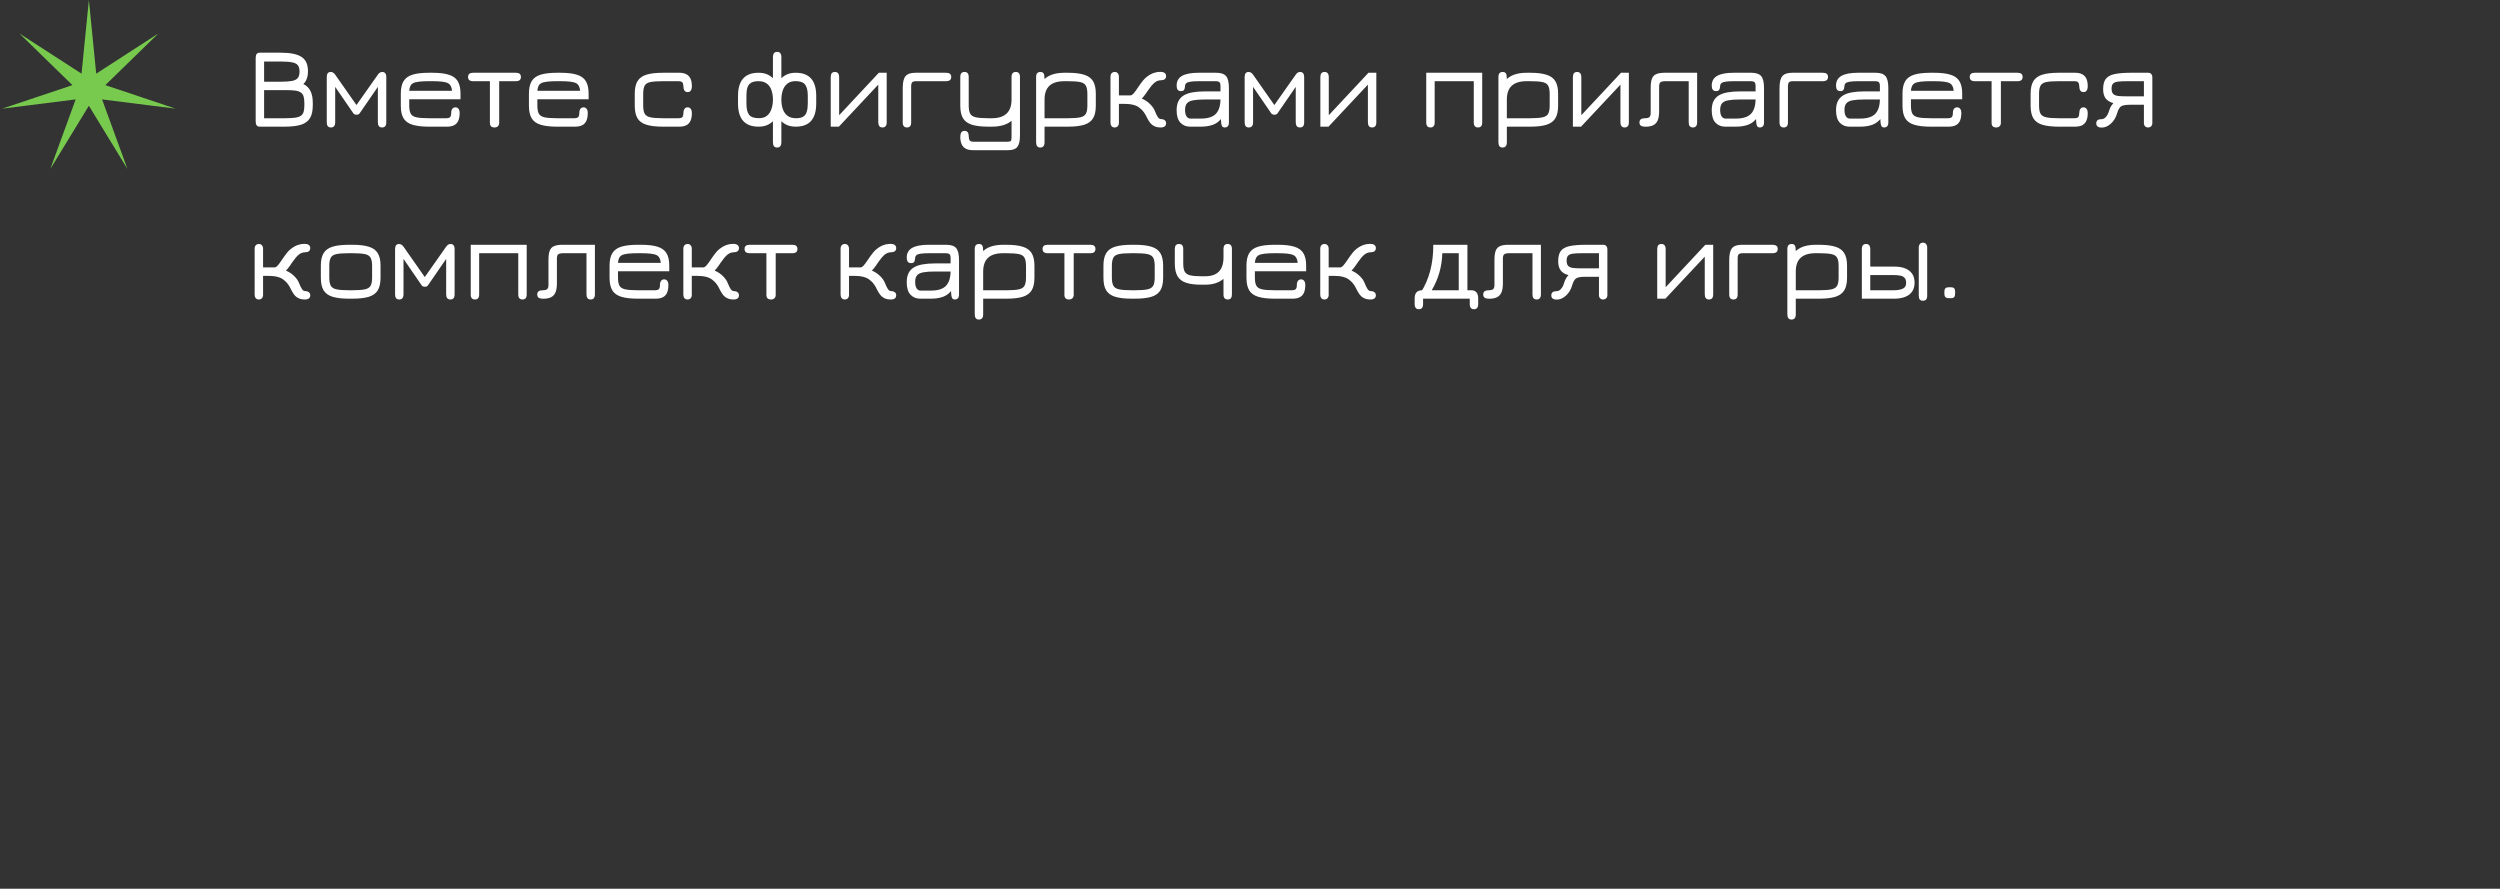 <?xml version="1.0" encoding="UTF-8"?> <svg xmlns="http://www.w3.org/2000/svg" width="436" height="155" viewBox="0 0 436 155" fill="none"><rect x="0" y="0" width="436" height="155" fill="#333333" stroke="none"/> <path d="M45.29 22.09C44.823 22.09 44.59 21.787 44.59 21.18V10.09C44.59 9.49 44.823 9.19 45.29 9.19H48.99C50.643 9.19 51.843 9.437 52.59 9.93C53.337 10.417 53.71 11.243 53.71 12.41C53.71 12.93 53.64 13.373 53.5 13.74C53.367 14.107 53.167 14.41 52.9 14.65C53.453 14.917 53.867 15.32 54.14 15.86C54.413 16.4 54.55 17.09 54.55 17.93V18.36C54.55 19.307 54.39 20.05 54.07 20.59C53.75 21.13 53.23 21.517 52.51 21.75C51.797 21.977 50.843 22.09 49.65 22.09H45.29ZM46.06 20.62H49.65C50.31 20.62 50.883 20.593 51.37 20.54C51.863 20.48 52.24 20.357 52.5 20.17C52.733 19.997 52.887 19.763 52.96 19.47C53.04 19.177 53.08 18.807 53.08 18.36V17.98C53.08 17.48 53.033 17.087 52.94 16.8C52.853 16.513 52.697 16.293 52.47 16.14C52.23 15.967 51.91 15.853 51.51 15.8C51.11 15.747 50.58 15.72 49.92 15.72H46.06V20.62ZM46.06 14.25H48.99C49.837 14.25 50.493 14.203 50.96 14.11C51.433 14.01 51.763 13.833 51.95 13.58C52.143 13.327 52.24 12.96 52.24 12.48C52.24 12.013 52.147 11.653 51.96 11.4C51.773 11.147 51.443 10.973 50.97 10.88C50.503 10.78 49.843 10.73 48.99 10.73H46.06V14.25ZM57.718 22.23C57.231 22.23 56.988 21.94 56.988 21.36V13.44C56.988 12.847 57.218 12.55 57.678 12.55C57.971 12.55 58.231 12.707 58.458 13.02L62.168 18.32L65.898 13.02C66.112 12.707 66.362 12.55 66.648 12.55C67.128 12.55 67.368 12.847 67.368 13.44V21.36C67.368 21.94 67.121 22.23 66.628 22.23C66.141 22.23 65.898 21.923 65.898 21.31V15.15L62.718 19.77C62.605 19.93 62.431 20.01 62.198 20.01C62.092 20.01 61.985 19.993 61.878 19.96C61.778 19.92 61.695 19.857 61.628 19.77L58.458 15.15V21.31C58.458 21.923 58.212 22.23 57.718 22.23ZM74.822 22.09C73.628 22.09 72.672 21.98 71.952 21.76C71.232 21.54 70.708 21.167 70.382 20.64C70.062 20.107 69.902 19.377 69.902 18.45V16.32C69.902 15.4 70.062 14.677 70.382 14.15C70.708 13.617 71.232 13.24 71.952 13.02C72.672 12.8 73.628 12.69 74.822 12.69H75.402C76.595 12.69 77.552 12.803 78.272 13.03C78.992 13.25 79.512 13.627 79.832 14.16C80.152 14.687 80.312 15.407 80.312 16.32V17.31H71.372V18.41C71.372 19.037 71.458 19.51 71.632 19.83C71.805 20.143 72.138 20.353 72.632 20.46C73.132 20.567 73.862 20.62 74.822 20.62H77.802C78.148 20.62 78.382 20.553 78.502 20.42C78.628 20.28 78.692 20.03 78.692 19.67C78.692 19.37 78.758 19.137 78.892 18.97C79.025 18.803 79.205 18.72 79.432 18.72C79.665 18.727 79.845 18.817 79.972 18.99C80.098 19.157 80.162 19.397 80.162 19.71C80.162 20.223 80.088 20.66 79.942 21.02C79.795 21.373 79.558 21.64 79.232 21.82C78.905 22 78.475 22.09 77.942 22.09H74.822ZM71.372 15.84H78.832C78.778 15.173 78.552 14.733 78.152 14.52C77.912 14.387 77.558 14.293 77.092 14.24C76.632 14.187 76.068 14.16 75.402 14.16H74.822C74.122 14.16 73.542 14.187 73.082 14.24C72.622 14.293 72.275 14.383 72.042 14.51C71.635 14.723 71.412 15.167 71.372 15.84ZM86.239 22.23C85.706 22.23 85.439 21.96 85.439 21.42V14.16H82.509C81.923 14.16 81.629 13.913 81.629 13.42C81.629 12.933 81.923 12.69 82.509 12.69H89.979C90.559 12.69 90.849 12.933 90.849 13.42C90.849 13.913 90.559 14.16 89.979 14.16H87.059V21.42C87.059 21.667 86.986 21.863 86.839 22.01C86.693 22.157 86.493 22.23 86.239 22.23ZM97.165 22.09C95.972 22.09 95.016 21.98 94.296 21.76C93.576 21.54 93.052 21.167 92.725 20.64C92.406 20.107 92.246 19.377 92.246 18.45V16.32C92.246 15.4 92.406 14.677 92.725 14.15C93.052 13.617 93.576 13.24 94.296 13.02C95.016 12.8 95.972 12.69 97.165 12.69H97.746C98.939 12.69 99.895 12.803 100.615 13.03C101.335 13.25 101.855 13.627 102.175 14.16C102.495 14.687 102.655 15.407 102.655 16.32V17.31H93.716V18.41C93.716 19.037 93.802 19.51 93.975 19.83C94.149 20.143 94.482 20.353 94.975 20.46C95.475 20.567 96.206 20.62 97.165 20.62H100.145C100.492 20.62 100.725 20.553 100.845 20.42C100.972 20.28 101.035 20.03 101.035 19.67C101.035 19.37 101.102 19.137 101.235 18.97C101.369 18.803 101.549 18.72 101.775 18.72C102.009 18.727 102.189 18.817 102.315 18.99C102.442 19.157 102.505 19.397 102.505 19.71C102.505 20.223 102.432 20.66 102.285 21.02C102.139 21.373 101.902 21.64 101.575 21.82C101.249 22 100.819 22.09 100.285 22.09H97.165ZM93.716 15.84H101.175C101.122 15.173 100.895 14.733 100.495 14.52C100.255 14.387 99.902 14.293 99.436 14.24C98.975 14.187 98.412 14.16 97.746 14.16H97.165C96.466 14.16 95.885 14.187 95.425 14.24C94.966 14.293 94.619 14.383 94.385 14.51C93.979 14.723 93.755 15.167 93.716 15.84ZM115.623 22.09C114.429 22.09 113.473 21.98 112.753 21.76C112.033 21.54 111.509 21.167 111.183 20.64C110.863 20.107 110.703 19.377 110.703 18.45V16.32C110.703 15.4 110.863 14.677 111.183 14.15C111.509 13.617 112.033 13.24 112.753 13.02C113.473 12.8 114.429 12.69 115.623 12.69H118.463C118.989 12.69 119.413 12.783 119.733 12.97C120.059 13.15 120.296 13.413 120.443 13.76C120.589 14.107 120.663 14.523 120.663 15.01C120.663 15.357 120.599 15.62 120.473 15.8C120.353 15.973 120.169 16.06 119.923 16.06C119.676 16.06 119.493 15.973 119.373 15.8C119.253 15.62 119.193 15.393 119.193 15.12C119.186 14.78 119.126 14.537 119.013 14.39C118.906 14.237 118.669 14.16 118.303 14.16H115.623C114.663 14.16 113.933 14.21 113.433 14.31C112.939 14.41 112.606 14.62 112.433 14.94C112.259 15.253 112.173 15.73 112.173 16.37V18.41C112.173 19.037 112.259 19.51 112.433 19.83C112.606 20.143 112.939 20.353 113.433 20.46C113.933 20.567 114.663 20.62 115.623 20.62H118.303C118.676 20.62 118.916 20.55 119.023 20.41C119.129 20.263 119.186 20.017 119.193 19.67C119.193 19.377 119.256 19.147 119.383 18.98C119.509 18.807 119.686 18.72 119.913 18.72C120.146 18.72 120.329 18.807 120.463 18.98C120.596 19.147 120.663 19.41 120.663 19.77C120.663 20.27 120.586 20.693 120.433 21.04C120.286 21.387 120.049 21.65 119.723 21.83C119.396 22.003 118.969 22.09 118.443 22.09H115.623ZM135.529 25.73C135.043 25.73 134.799 25.423 134.799 24.81V21.14C134.459 21.467 134.086 21.707 133.679 21.86C133.279 22.013 132.816 22.09 132.289 22.09C129.903 22.09 128.709 20.743 128.709 18.05V16.72C128.709 14.033 129.903 12.69 132.289 12.69C132.816 12.69 133.279 12.767 133.679 12.92C134.086 13.073 134.459 13.313 134.799 13.64V9.96C134.799 9.353 135.043 9.05 135.529 9.05C136.023 9.05 136.269 9.353 136.269 9.96V13.64C136.609 13.313 136.983 13.073 137.389 12.92C137.796 12.767 138.256 12.69 138.769 12.69C141.156 12.69 142.349 14.033 142.349 16.72V18.05C142.349 19.377 142.056 20.383 141.469 21.07C140.883 21.75 139.983 22.09 138.769 22.09C138.256 22.09 137.796 22.013 137.389 21.86C136.983 21.707 136.609 21.467 136.269 21.14V24.81C136.269 25.423 136.023 25.73 135.529 25.73ZM132.339 20.61C132.933 20.617 133.409 20.473 133.769 20.18C134.129 19.88 134.389 19.483 134.549 18.99C134.716 18.497 134.799 17.96 134.799 17.38C134.799 16.76 134.713 16.207 134.539 15.72C134.373 15.233 134.103 14.853 133.729 14.58C133.363 14.3 132.883 14.16 132.289 14.16C131.809 14.16 131.426 14.227 131.139 14.36C130.859 14.493 130.649 14.68 130.509 14.92C130.369 15.153 130.279 15.427 130.239 15.74C130.199 16.047 130.179 16.373 130.179 16.72V18.05C130.179 18.977 130.336 19.637 130.649 20.03C130.963 20.417 131.526 20.61 132.339 20.61ZM138.819 20.62C139.373 20.62 139.799 20.523 140.099 20.33C140.399 20.13 140.603 19.84 140.709 19.46C140.823 19.073 140.879 18.603 140.879 18.05V16.72C140.879 15.8 140.723 15.143 140.409 14.75C140.103 14.35 139.543 14.15 138.729 14.15C138.149 14.15 137.676 14.297 137.309 14.59C136.949 14.883 136.686 15.273 136.519 15.76C136.353 16.247 136.269 16.787 136.269 17.38C136.269 18.02 136.359 18.583 136.539 19.07C136.719 19.557 136.996 19.937 137.369 20.21C137.749 20.483 138.233 20.62 138.819 20.62ZM153.899 22.23C153.413 22.23 153.169 21.917 153.169 21.29V14.76L146.299 22.09H144.879V13.44C144.879 12.847 145.123 12.55 145.609 12.55C146.103 12.55 146.349 12.86 146.349 13.48V20.09L153.269 12.69H154.639V21.34C154.639 21.933 154.393 22.23 153.899 22.23ZM164.986 14.16H159.796C159.443 14.16 159.206 14.223 159.086 14.35C158.966 14.477 158.906 14.727 158.906 15.1V21.36C158.906 21.94 158.663 22.23 158.176 22.23C157.683 22.23 157.436 21.94 157.436 21.36V15.35C157.436 14.363 157.6 13.673 157.926 13.28C158.253 12.887 158.83 12.69 159.656 12.69H164.986C165.593 12.69 165.896 12.933 165.896 13.42C165.896 13.913 165.593 14.16 164.986 14.16ZM169.674 26.19C169.147 26.19 168.721 26.097 168.394 25.91C168.074 25.73 167.841 25.463 167.694 25.11C167.547 24.763 167.474 24.347 167.474 23.86C167.474 23.52 167.534 23.26 167.654 23.08C167.781 22.907 167.967 22.82 168.214 22.82C168.467 22.82 168.651 22.9 168.764 23.06C168.884 23.227 168.944 23.443 168.944 23.71C168.951 24.077 169.007 24.337 169.114 24.49C169.227 24.643 169.467 24.72 169.834 24.72H175.714C176.014 24.72 176.204 24.673 176.284 24.58C176.371 24.487 176.414 24.27 176.414 23.93V21.07C175.607 21.75 174.457 22.09 172.964 22.09H172.384C171.197 22.09 170.241 21.98 169.514 21.76C168.794 21.533 168.274 21.157 167.954 20.63C167.634 20.097 167.474 19.37 167.474 18.45V13.43C167.474 12.843 167.721 12.55 168.214 12.55C168.701 12.55 168.944 12.843 168.944 13.43V18.41C168.944 19.037 169.031 19.51 169.204 19.83C169.377 20.143 169.711 20.353 170.204 20.46C170.697 20.567 171.424 20.62 172.384 20.62H172.964C174.111 20.62 174.971 20.35 175.544 19.81C176.124 19.263 176.414 18.453 176.414 17.38V13.43C176.414 12.843 176.661 12.55 177.154 12.55C177.641 12.55 177.884 12.843 177.884 13.43V23.61C177.884 24.557 177.734 25.223 177.434 25.61C177.134 25.997 176.607 26.19 175.854 26.19H169.674ZM181.419 25.73C180.939 25.73 180.699 25.423 180.699 24.81V13.42C180.699 12.84 180.949 12.55 181.449 12.55C181.709 12.55 181.892 12.633 181.999 12.8C182.106 12.96 182.159 13.237 182.159 13.63V14.42L181.899 14.07C182.306 13.59 182.822 13.24 183.449 13.02C184.076 12.8 184.802 12.69 185.629 12.69H186.209C187.402 12.69 188.356 12.803 189.069 13.03C189.789 13.25 190.309 13.627 190.629 14.16C190.949 14.687 191.109 15.407 191.109 16.32V18.45C191.109 19.37 190.949 20.097 190.629 20.63C190.309 21.157 189.792 21.533 189.079 21.76C188.372 21.98 187.429 22.09 186.249 22.09H182.169V24.81C182.169 25.423 181.919 25.73 181.419 25.73ZM182.169 20.62H186.249C187.196 20.62 187.912 20.567 188.399 20.46C188.886 20.353 189.212 20.143 189.379 19.83C189.552 19.51 189.639 19.037 189.639 18.41V16.37C189.639 15.73 189.549 15.253 189.369 14.94C189.196 14.62 188.862 14.41 188.369 14.31C187.876 14.21 187.156 14.16 186.209 14.16H185.629C184.456 14.16 183.586 14.427 183.019 14.96C182.452 15.487 182.169 16.287 182.169 17.36V20.62ZM194.388 22.23C194.168 22.23 193.991 22.153 193.858 22C193.731 21.847 193.668 21.647 193.668 21.4V13.38C193.668 13.12 193.734 12.917 193.868 12.77C194.008 12.623 194.194 12.55 194.428 12.55C194.641 12.55 194.811 12.627 194.938 12.78C195.071 12.927 195.138 13.127 195.138 13.38V16.64H197.128C197.294 16.64 197.481 16.53 197.688 16.31C197.894 16.083 198.161 15.72 198.488 15.22C198.741 14.833 199.034 14.433 199.368 14.02C199.701 13.607 200.134 13.253 200.668 12.96C201.194 12.673 201.774 12.53 202.408 12.53C202.701 12.53 202.934 12.593 203.108 12.72C203.281 12.847 203.368 13.027 203.368 13.26C203.368 13.52 203.281 13.71 203.108 13.83C202.934 13.943 202.708 14 202.428 14C202.041 14.007 201.681 14.147 201.348 14.42C201.021 14.693 200.651 15.13 200.238 15.73C200.078 15.97 199.934 16.18 199.808 16.36C199.681 16.533 199.564 16.687 199.458 16.82C199.351 16.953 199.241 17.077 199.128 17.19C199.701 17.437 200.188 17.763 200.588 18.17C200.994 18.57 201.274 18.983 201.428 19.41C201.608 19.857 201.774 20.193 201.928 20.42C202.081 20.64 202.248 20.753 202.428 20.76C202.701 20.76 202.924 20.823 203.098 20.95C203.278 21.077 203.368 21.257 203.368 21.49C203.368 21.983 203.051 22.23 202.418 22.23C201.951 22.23 201.554 22.14 201.228 21.96C200.901 21.78 200.638 21.53 200.438 21.21C200.264 20.957 200.114 20.697 199.988 20.43C199.861 20.157 199.704 19.883 199.518 19.61C199.331 19.33 199.068 19.06 198.728 18.8C198.174 18.34 197.278 18.11 196.038 18.11H195.138V21.42C195.138 21.667 195.071 21.863 194.938 22.01C194.804 22.157 194.621 22.23 194.388 22.23ZM213.574 22.23C213.401 22.23 213.268 22.177 213.174 22.07C213.081 21.963 213.014 21.753 212.974 21.44C212.941 21.127 212.924 20.663 212.924 20.05L213.124 20.52C212.718 21.093 212.208 21.5 211.594 21.74C210.981 21.973 210.254 22.09 209.414 22.09H207.554C206.861 22.09 206.294 21.857 205.854 21.39C205.421 20.917 205.204 20.2 205.204 19.24C205.204 18.587 205.311 18.05 205.524 17.63C205.738 17.203 206.054 16.867 206.474 16.62C206.901 16.373 207.418 16.2 208.024 16.1C208.638 15.993 209.338 15.94 210.124 15.94H213.514L212.854 16.55V15.02C212.854 14.687 212.794 14.46 212.674 14.34C212.561 14.22 212.324 14.16 211.964 14.16H209.144C208.504 14.16 208.008 14.187 207.654 14.24C207.301 14.287 207.051 14.373 206.904 14.5C206.758 14.62 206.681 14.783 206.674 14.99C206.654 15.297 206.598 15.523 206.504 15.67C206.418 15.817 206.228 15.89 205.934 15.89C205.448 15.89 205.204 15.567 205.204 14.92C205.204 14.153 205.521 13.59 206.154 13.23C206.794 12.87 207.744 12.69 209.004 12.69H212.104C212.931 12.69 213.508 12.887 213.834 13.28C214.161 13.673 214.324 14.363 214.324 15.35V21.36C214.324 21.94 214.074 22.23 213.574 22.23ZM207.604 20.68H209.414C210.661 20.68 211.548 20.393 212.074 19.82C212.601 19.247 212.861 18.367 212.854 17.18L213.034 17.35H210.124C209.291 17.35 208.621 17.397 208.114 17.49C207.608 17.577 207.241 17.75 207.014 18.01C206.788 18.27 206.674 18.657 206.674 19.17C206.674 19.663 206.761 20.04 206.934 20.3C207.108 20.553 207.331 20.68 207.604 20.68ZM217.796 22.23C217.31 22.23 217.066 21.94 217.066 21.36V13.44C217.066 12.847 217.296 12.55 217.756 12.55C218.05 12.55 218.31 12.707 218.536 13.02L222.246 18.32L225.976 13.02C226.19 12.707 226.44 12.55 226.726 12.55C227.206 12.55 227.446 12.847 227.446 13.44V21.36C227.446 21.94 227.2 22.23 226.706 22.23C226.22 22.23 225.976 21.923 225.976 21.31V15.15L222.796 19.77C222.683 19.93 222.51 20.01 222.276 20.01C222.17 20.01 222.063 19.993 221.956 19.96C221.856 19.92 221.773 19.857 221.706 19.77L218.536 15.15V21.31C218.536 21.923 218.29 22.23 217.796 22.23ZM239.29 22.23C238.803 22.23 238.56 21.917 238.56 21.29V14.76L231.69 22.09H230.27V13.44C230.27 12.847 230.513 12.55 231 12.55C231.493 12.55 231.74 12.86 231.74 13.48V20.09L238.66 12.69H240.03V21.34C240.03 21.933 239.783 22.23 239.29 22.23ZM249.476 22.23C248.983 22.23 248.736 21.94 248.736 21.36V12.69H258.496V21.36C258.496 21.94 258.253 22.23 257.766 22.23C257.273 22.23 257.026 21.94 257.026 21.36V14.16H250.206V21.36C250.206 21.94 249.963 22.23 249.476 22.23ZM262.044 25.73C261.564 25.73 261.324 25.423 261.324 24.81V13.42C261.324 12.84 261.574 12.55 262.074 12.55C262.334 12.55 262.517 12.633 262.624 12.8C262.731 12.96 262.784 13.237 262.784 13.63V14.42L262.524 14.07C262.931 13.59 263.447 13.24 264.074 13.02C264.701 12.8 265.427 12.69 266.254 12.69H266.834C268.027 12.69 268.981 12.803 269.694 13.03C270.414 13.25 270.934 13.627 271.254 14.16C271.574 14.687 271.734 15.407 271.734 16.32V18.45C271.734 19.37 271.574 20.097 271.254 20.63C270.934 21.157 270.417 21.533 269.704 21.76C268.997 21.98 268.054 22.09 266.874 22.09H262.794V24.81C262.794 25.423 262.544 25.73 262.044 25.73ZM262.794 20.62H266.874C267.821 20.62 268.537 20.567 269.024 20.46C269.511 20.353 269.837 20.143 270.004 19.83C270.177 19.51 270.264 19.037 270.264 18.41V16.37C270.264 15.73 270.174 15.253 269.994 14.94C269.821 14.62 269.487 14.41 268.994 14.31C268.501 14.21 267.781 14.16 266.834 14.16H266.254C265.081 14.16 264.211 14.427 263.644 14.96C263.077 15.487 262.794 16.287 262.794 17.36V20.62ZM283.333 22.23C282.846 22.23 282.603 21.917 282.603 21.29V14.76L275.733 22.09H274.313V13.44C274.313 12.847 274.556 12.55 275.043 12.55C275.536 12.55 275.783 12.86 275.783 13.48V20.09L282.703 12.69H284.073V21.34C284.073 21.933 283.826 22.23 283.333 22.23ZM295.24 22.23C294.753 22.23 294.51 21.933 294.51 21.34V14.16H290.47C290.023 14.16 289.723 14.227 289.57 14.36C289.423 14.487 289.35 14.733 289.35 15.1V19.43C289.35 20.083 289.267 20.607 289.1 21C288.933 21.387 288.673 21.667 288.32 21.84C287.967 22.013 287.513 22.1 286.96 22.1C286.647 22.1 286.393 22.047 286.2 21.94C286.013 21.827 285.92 21.63 285.92 21.35C285.92 20.863 286.24 20.62 286.88 20.62C287.253 20.62 287.513 20.553 287.66 20.42C287.807 20.287 287.88 20.047 287.88 19.7V15.35C287.88 14.663 287.95 14.127 288.09 13.74C288.237 13.353 288.487 13.083 288.84 12.93C289.2 12.77 289.693 12.69 290.32 12.69H295.98V21.32C295.98 21.927 295.733 22.23 295.24 22.23ZM306.895 22.23C306.721 22.23 306.588 22.177 306.495 22.07C306.401 21.963 306.335 21.753 306.295 21.44C306.261 21.127 306.245 20.663 306.245 20.05L306.445 20.52C306.038 21.093 305.528 21.5 304.915 21.74C304.301 21.973 303.575 22.09 302.735 22.09H300.875C300.181 22.09 299.615 21.857 299.175 21.39C298.741 20.917 298.525 20.2 298.525 19.24C298.525 18.587 298.631 18.05 298.845 17.63C299.058 17.203 299.375 16.867 299.795 16.62C300.221 16.373 300.738 16.2 301.345 16.1C301.958 15.993 302.658 15.94 303.445 15.94H306.835L306.175 16.55V15.02C306.175 14.687 306.115 14.46 305.995 14.34C305.881 14.22 305.645 14.16 305.285 14.16H302.465C301.825 14.16 301.328 14.187 300.975 14.24C300.621 14.287 300.371 14.373 300.225 14.5C300.078 14.62 300.001 14.783 299.995 14.99C299.975 15.297 299.918 15.523 299.825 15.67C299.738 15.817 299.548 15.89 299.255 15.89C298.768 15.89 298.525 15.567 298.525 14.92C298.525 14.153 298.841 13.59 299.475 13.23C300.115 12.87 301.065 12.69 302.325 12.69H305.425C306.251 12.69 306.828 12.887 307.155 13.28C307.481 13.673 307.645 14.363 307.645 15.35V21.36C307.645 21.94 307.395 22.23 306.895 22.23ZM300.925 20.68H302.735C303.981 20.68 304.868 20.393 305.395 19.82C305.921 19.247 306.181 18.367 306.175 17.18L306.355 17.35H303.445C302.611 17.35 301.941 17.397 301.435 17.49C300.928 17.577 300.561 17.75 300.335 18.01C300.108 18.27 299.995 18.657 299.995 19.17C299.995 19.663 300.081 20.04 300.255 20.3C300.428 20.553 300.651 20.68 300.925 20.68ZM317.897 14.16H312.707C312.353 14.16 312.117 14.223 311.997 14.35C311.877 14.477 311.817 14.727 311.817 15.1V21.36C311.817 21.94 311.573 22.23 311.087 22.23C310.593 22.23 310.347 21.94 310.347 21.36V15.35C310.347 14.363 310.51 13.673 310.837 13.28C311.163 12.887 311.74 12.69 312.567 12.69H317.897C318.503 12.69 318.807 12.933 318.807 13.42C318.807 13.913 318.503 14.16 317.897 14.16ZM328.574 22.23C328.401 22.23 328.268 22.177 328.174 22.07C328.081 21.963 328.014 21.753 327.974 21.44C327.941 21.127 327.924 20.663 327.924 20.05L328.124 20.52C327.718 21.093 327.208 21.5 326.594 21.74C325.981 21.973 325.254 22.09 324.414 22.09H322.554C321.861 22.09 321.294 21.857 320.854 21.39C320.421 20.917 320.204 20.2 320.204 19.24C320.204 18.587 320.311 18.05 320.524 17.63C320.738 17.203 321.054 16.867 321.474 16.62C321.901 16.373 322.418 16.2 323.024 16.1C323.638 15.993 324.338 15.94 325.124 15.94H328.514L327.854 16.55V15.02C327.854 14.687 327.794 14.46 327.674 14.34C327.561 14.22 327.324 14.16 326.964 14.16H324.144C323.504 14.16 323.008 14.187 322.654 14.24C322.301 14.287 322.051 14.373 321.904 14.5C321.758 14.62 321.681 14.783 321.674 14.99C321.654 15.297 321.598 15.523 321.504 15.67C321.418 15.817 321.228 15.89 320.934 15.89C320.448 15.89 320.204 15.567 320.204 14.92C320.204 14.153 320.521 13.59 321.154 13.23C321.794 12.87 322.744 12.69 324.004 12.69H327.104C327.931 12.69 328.508 12.887 328.834 13.28C329.161 13.673 329.324 14.363 329.324 15.35V21.36C329.324 21.94 329.074 22.23 328.574 22.23ZM322.604 20.68H324.414C325.661 20.68 326.548 20.393 327.074 19.82C327.601 19.247 327.861 18.367 327.854 17.18L328.034 17.35H325.124C324.291 17.35 323.621 17.397 323.114 17.49C322.608 17.577 322.241 17.75 322.014 18.01C321.788 18.27 321.674 18.657 321.674 19.17C321.674 19.663 321.761 20.04 321.934 20.3C322.108 20.553 322.331 20.68 322.604 20.68ZM336.716 22.09C335.523 22.09 334.566 21.98 333.846 21.76C333.126 21.54 332.603 21.167 332.276 20.64C331.956 20.107 331.796 19.377 331.796 18.45V16.32C331.796 15.4 331.956 14.677 332.276 14.15C332.603 13.617 333.126 13.24 333.846 13.02C334.566 12.8 335.523 12.69 336.716 12.69H337.296C338.49 12.69 339.446 12.803 340.166 13.03C340.886 13.25 341.406 13.627 341.726 14.16C342.046 14.687 342.206 15.407 342.206 16.32V17.31H333.266V18.41C333.266 19.037 333.353 19.51 333.526 19.83C333.7 20.143 334.033 20.353 334.526 20.46C335.026 20.567 335.756 20.62 336.716 20.62H339.696C340.043 20.62 340.276 20.553 340.396 20.42C340.523 20.28 340.586 20.03 340.586 19.67C340.586 19.37 340.653 19.137 340.786 18.97C340.92 18.803 341.1 18.72 341.326 18.72C341.56 18.727 341.74 18.817 341.866 18.99C341.993 19.157 342.056 19.397 342.056 19.71C342.056 20.223 341.983 20.66 341.836 21.02C341.69 21.373 341.453 21.64 341.126 21.82C340.8 22 340.37 22.09 339.836 22.09H336.716ZM333.266 15.84H340.726C340.673 15.173 340.446 14.733 340.046 14.52C339.806 14.387 339.453 14.293 338.986 14.24C338.526 14.187 337.963 14.16 337.296 14.16H336.716C336.016 14.16 335.436 14.187 334.976 14.24C334.516 14.293 334.17 14.383 333.936 14.51C333.53 14.723 333.306 15.167 333.266 15.84ZM348.134 22.23C347.601 22.23 347.334 21.96 347.334 21.42V14.16H344.404C343.817 14.16 343.524 13.913 343.524 13.42C343.524 12.933 343.817 12.69 344.404 12.69H351.874C352.454 12.69 352.744 12.933 352.744 13.42C352.744 13.913 352.454 14.16 351.874 14.16H348.954V21.42C348.954 21.667 348.881 21.863 348.734 22.01C348.587 22.157 348.387 22.23 348.134 22.23ZM359.06 22.09C357.867 22.09 356.91 21.98 356.19 21.76C355.47 21.54 354.947 21.167 354.62 20.64C354.3 20.107 354.14 19.377 354.14 18.45V16.32C354.14 15.4 354.3 14.677 354.62 14.15C354.947 13.617 355.47 13.24 356.19 13.02C356.91 12.8 357.867 12.69 359.06 12.69H361.9C362.427 12.69 362.85 12.783 363.17 12.97C363.497 13.15 363.733 13.413 363.88 13.76C364.027 14.107 364.1 14.523 364.1 15.01C364.1 15.357 364.037 15.62 363.91 15.8C363.79 15.973 363.607 16.06 363.36 16.06C363.113 16.06 362.93 15.973 362.81 15.8C362.69 15.62 362.63 15.393 362.63 15.12C362.623 14.78 362.563 14.537 362.45 14.39C362.343 14.237 362.107 14.16 361.74 14.16H359.06C358.1 14.16 357.37 14.21 356.87 14.31C356.377 14.41 356.043 14.62 355.87 14.94C355.697 15.253 355.61 15.73 355.61 16.37V18.41C355.61 19.037 355.697 19.51 355.87 19.83C356.043 20.143 356.377 20.353 356.87 20.46C357.37 20.567 358.1 20.62 359.06 20.62H361.74C362.113 20.62 362.353 20.55 362.46 20.41C362.567 20.263 362.623 20.017 362.63 19.67C362.63 19.377 362.693 19.147 362.82 18.98C362.947 18.807 363.123 18.72 363.35 18.72C363.583 18.72 363.767 18.807 363.9 18.98C364.033 19.147 364.1 19.41 364.1 19.77C364.1 20.27 364.023 20.693 363.87 21.04C363.723 21.387 363.487 21.65 363.16 21.83C362.833 22.003 362.407 22.09 361.88 22.09H359.06ZM366.548 22.25C365.908 22.25 365.588 22.003 365.588 21.51C365.588 21.023 365.894 20.78 366.507 20.78C366.781 20.78 367.028 20.66 367.248 20.42C367.474 20.18 367.641 19.89 367.748 19.55C367.861 19.19 367.974 18.897 368.088 18.67C368.208 18.437 368.371 18.207 368.578 17.98C367.951 17.813 367.494 17.533 367.208 17.14C366.928 16.747 366.788 16.217 366.788 15.55C366.788 14.783 366.934 14.197 367.228 13.79C367.528 13.377 368.028 13.09 368.728 12.93C369.434 12.77 370.398 12.69 371.618 12.69H374.668C374.881 12.69 375.051 12.763 375.178 12.91C375.304 13.057 375.368 13.26 375.368 13.52V21.48C375.368 21.707 375.298 21.887 375.158 22.02C375.024 22.16 374.844 22.23 374.618 22.23C374.404 22.23 374.231 22.16 374.098 22.02C373.964 21.88 373.898 21.7 373.898 21.48V18.27H371.408C370.921 18.27 370.538 18.313 370.258 18.4C369.984 18.48 369.771 18.63 369.618 18.85C369.464 19.07 369.328 19.39 369.208 19.81C369.001 20.517 368.644 21.1 368.138 21.56C367.638 22.02 367.108 22.25 366.548 22.25ZM370.968 16.8H373.898V14.16H370.968C370.341 14.16 369.828 14.183 369.428 14.23C369.028 14.27 368.731 14.38 368.538 14.56C368.351 14.74 368.258 15.033 368.258 15.44C368.258 15.88 368.354 16.197 368.548 16.39C368.741 16.577 369.038 16.693 369.438 16.74C369.838 16.78 370.348 16.8 370.968 16.8ZM45.13 52.23C44.91 52.23 44.733 52.153 44.6 52C44.473 51.847 44.41 51.647 44.41 51.4V43.38C44.41 43.12 44.477 42.917 44.61 42.77C44.75 42.623 44.937 42.55 45.17 42.55C45.383 42.55 45.553 42.627 45.68 42.78C45.813 42.927 45.88 43.127 45.88 43.38V46.64H47.87C48.037 46.64 48.223 46.53 48.43 46.31C48.637 46.083 48.903 45.72 49.23 45.22C49.483 44.833 49.777 44.433 50.11 44.02C50.443 43.607 50.877 43.253 51.41 42.96C51.937 42.673 52.517 42.53 53.15 42.53C53.443 42.53 53.677 42.593 53.85 42.72C54.023 42.847 54.11 43.027 54.11 43.26C54.11 43.52 54.023 43.71 53.85 43.83C53.677 43.943 53.45 44 53.17 44C52.783 44.007 52.423 44.147 52.09 44.42C51.763 44.693 51.393 45.13 50.98 45.73C50.82 45.97 50.677 46.18 50.55 46.36C50.423 46.533 50.307 46.687 50.2 46.82C50.093 46.953 49.983 47.077 49.87 47.19C50.443 47.437 50.93 47.763 51.33 48.17C51.737 48.57 52.017 48.983 52.17 49.41C52.35 49.857 52.517 50.193 52.67 50.42C52.823 50.64 52.99 50.753 53.17 50.76C53.443 50.76 53.667 50.823 53.84 50.95C54.02 51.077 54.11 51.257 54.11 51.49C54.11 51.983 53.793 52.23 53.16 52.23C52.693 52.23 52.297 52.14 51.97 51.96C51.643 51.78 51.38 51.53 51.18 51.21C51.007 50.957 50.857 50.697 50.73 50.43C50.603 50.157 50.447 49.883 50.26 49.61C50.073 49.33 49.81 49.06 49.47 48.8C48.917 48.34 48.02 48.11 46.78 48.11H45.88V51.42C45.88 51.667 45.813 51.863 45.68 52.01C45.547 52.157 45.363 52.23 45.13 52.23ZM60.876 52.09C59.683 52.09 58.726 51.98 58.006 51.76C57.286 51.54 56.763 51.167 56.436 50.64C56.116 50.107 55.956 49.377 55.956 48.45V46.32C55.956 45.4 56.116 44.677 56.436 44.15C56.763 43.617 57.286 43.24 58.006 43.02C58.726 42.8 59.683 42.69 60.876 42.69H61.456C62.65 42.69 63.606 42.803 64.326 43.03C65.046 43.25 65.566 43.627 65.886 44.16C66.206 44.687 66.366 45.407 66.366 46.32V48.45C66.366 49.37 66.206 50.097 65.886 50.63C65.566 51.157 65.046 51.533 64.326 51.76C63.606 51.98 62.65 52.09 61.456 52.09H60.876ZM60.876 50.62H61.456C62.416 50.62 63.143 50.567 63.636 50.46C64.13 50.353 64.463 50.143 64.636 49.83C64.81 49.51 64.896 49.037 64.896 48.41V46.37C64.896 45.73 64.806 45.253 64.626 44.94C64.446 44.62 64.11 44.41 63.616 44.31C63.123 44.21 62.403 44.16 61.456 44.16H60.876C59.916 44.16 59.186 44.21 58.686 44.31C58.193 44.41 57.86 44.62 57.686 44.94C57.513 45.253 57.426 45.73 57.426 46.37V48.41C57.426 49.037 57.513 49.51 57.686 49.83C57.86 50.143 58.193 50.353 58.686 50.46C59.186 50.567 59.916 50.62 60.876 50.62ZM69.632 52.23C69.145 52.23 68.902 51.94 68.902 51.36V43.44C68.902 42.847 69.132 42.55 69.592 42.55C69.885 42.55 70.145 42.707 70.372 43.02L74.082 48.32L77.812 43.02C78.025 42.707 78.275 42.55 78.562 42.55C79.042 42.55 79.282 42.847 79.282 43.44V51.36C79.282 51.94 79.035 52.23 78.542 52.23C78.055 52.23 77.812 51.923 77.812 51.31V45.15L74.632 49.77C74.519 49.93 74.346 50.01 74.112 50.01C74.005 50.01 73.899 49.993 73.792 49.96C73.692 49.92 73.609 49.857 73.542 49.77L70.372 45.15V51.31C70.372 51.923 70.126 52.23 69.632 52.23ZM82.836 52.23C82.342 52.23 82.096 51.94 82.096 51.36V42.69H91.856V51.36C91.856 51.94 91.612 52.23 91.126 52.23C90.632 52.23 90.386 51.94 90.386 51.36V44.16H83.566V51.36C83.566 51.94 83.322 52.23 82.836 52.23ZM103.013 52.23C102.527 52.23 102.283 51.933 102.283 51.34V44.16H98.243C97.797 44.16 97.497 44.227 97.343 44.36C97.197 44.487 97.123 44.733 97.123 45.1V49.43C97.123 50.083 97.04 50.607 96.873 51C96.707 51.387 96.447 51.667 96.093 51.84C95.74 52.013 95.287 52.1 94.733 52.1C94.42 52.1 94.167 52.047 93.973 51.94C93.787 51.827 93.693 51.63 93.693 51.35C93.693 50.863 94.013 50.62 94.653 50.62C95.027 50.62 95.287 50.553 95.433 50.42C95.58 50.287 95.653 50.047 95.653 49.7V45.35C95.653 44.663 95.723 44.127 95.863 43.74C96.01 43.353 96.26 43.083 96.613 42.93C96.973 42.77 97.467 42.69 98.093 42.69H103.753V51.32C103.753 51.927 103.507 52.23 103.013 52.23ZM111.228 52.09C110.035 52.09 109.078 51.98 108.358 51.76C107.638 51.54 107.115 51.167 106.788 50.64C106.468 50.107 106.308 49.377 106.308 48.45V46.32C106.308 45.4 106.468 44.677 106.788 44.15C107.115 43.617 107.638 43.24 108.358 43.02C109.078 42.8 110.035 42.69 111.228 42.69H111.808C113.001 42.69 113.958 42.803 114.678 43.03C115.398 43.25 115.918 43.627 116.238 44.16C116.558 44.687 116.718 45.407 116.718 46.32V47.31H107.778V48.41C107.778 49.037 107.865 49.51 108.038 49.83C108.211 50.143 108.545 50.353 109.038 50.46C109.538 50.567 110.268 50.62 111.228 50.62H114.208C114.555 50.62 114.788 50.553 114.908 50.42C115.035 50.28 115.098 50.03 115.098 49.67C115.098 49.37 115.165 49.137 115.298 48.97C115.431 48.803 115.611 48.72 115.838 48.72C116.071 48.727 116.251 48.817 116.378 48.99C116.505 49.157 116.568 49.397 116.568 49.71C116.568 50.223 116.495 50.66 116.348 51.02C116.201 51.373 115.965 51.64 115.638 51.82C115.311 52 114.881 52.09 114.348 52.09H111.228ZM107.778 45.84H115.238C115.185 45.173 114.958 44.733 114.558 44.52C114.318 44.387 113.965 44.293 113.498 44.24C113.038 44.187 112.475 44.16 111.808 44.16H111.228C110.528 44.16 109.948 44.187 109.488 44.24C109.028 44.293 108.681 44.383 108.448 44.51C108.041 44.723 107.818 45.167 107.778 45.84ZM119.896 52.23C119.676 52.23 119.499 52.153 119.366 52C119.239 51.847 119.176 51.647 119.176 51.4V43.38C119.176 43.12 119.242 42.917 119.376 42.77C119.516 42.623 119.702 42.55 119.936 42.55C120.149 42.55 120.319 42.627 120.446 42.78C120.579 42.927 120.646 43.127 120.646 43.38V46.64H122.636C122.802 46.64 122.989 46.53 123.196 46.31C123.402 46.083 123.669 45.72 123.996 45.22C124.249 44.833 124.542 44.433 124.876 44.02C125.209 43.607 125.642 43.253 126.176 42.96C126.702 42.673 127.282 42.53 127.916 42.53C128.209 42.53 128.442 42.593 128.616 42.72C128.789 42.847 128.876 43.027 128.876 43.26C128.876 43.52 128.789 43.71 128.616 43.83C128.442 43.943 128.216 44 127.936 44C127.549 44.007 127.189 44.147 126.856 44.42C126.529 44.693 126.159 45.13 125.746 45.73C125.586 45.97 125.442 46.18 125.316 46.36C125.189 46.533 125.072 46.687 124.966 46.82C124.859 46.953 124.749 47.077 124.636 47.19C125.209 47.437 125.696 47.763 126.096 48.17C126.502 48.57 126.782 48.983 126.936 49.41C127.116 49.857 127.282 50.193 127.436 50.42C127.589 50.64 127.756 50.753 127.936 50.76C128.209 50.76 128.432 50.823 128.606 50.95C128.786 51.077 128.876 51.257 128.876 51.49C128.876 51.983 128.559 52.23 127.926 52.23C127.459 52.23 127.062 52.14 126.736 51.96C126.409 51.78 126.146 51.53 125.946 51.21C125.772 50.957 125.622 50.697 125.496 50.43C125.369 50.157 125.212 49.883 125.026 49.61C124.839 49.33 124.576 49.06 124.236 48.8C123.682 48.34 122.786 48.11 121.546 48.11H120.646V51.42C120.646 51.667 120.579 51.863 120.446 52.01C120.312 52.157 120.129 52.23 119.896 52.23ZM134.462 52.23C133.929 52.23 133.662 51.96 133.662 51.42V44.16H130.732C130.145 44.16 129.852 43.913 129.852 43.42C129.852 42.933 130.145 42.69 130.732 42.69H138.202C138.782 42.69 139.072 42.933 139.072 43.42C139.072 43.913 138.782 44.16 138.202 44.16H135.282V51.42C135.282 51.667 135.209 51.863 135.062 52.01C134.915 52.157 134.715 52.23 134.462 52.23ZM147.318 52.23C147.098 52.23 146.921 52.153 146.788 52C146.661 51.847 146.598 51.647 146.598 51.4V43.38C146.598 43.12 146.664 42.917 146.798 42.77C146.938 42.623 147.124 42.55 147.358 42.55C147.571 42.55 147.741 42.627 147.868 42.78C148.001 42.927 148.068 43.127 148.068 43.38V46.64H150.058C150.224 46.64 150.411 46.53 150.618 46.31C150.824 46.083 151.091 45.72 151.418 45.22C151.671 44.833 151.964 44.433 152.298 44.02C152.631 43.607 153.064 43.253 153.598 42.96C154.124 42.673 154.704 42.53 155.338 42.53C155.631 42.53 155.864 42.593 156.038 42.72C156.211 42.847 156.298 43.027 156.298 43.26C156.298 43.52 156.211 43.71 156.038 43.83C155.864 43.943 155.638 44 155.358 44C154.971 44.007 154.611 44.147 154.278 44.42C153.951 44.693 153.581 45.13 153.168 45.73C153.008 45.97 152.864 46.18 152.738 46.36C152.611 46.533 152.494 46.687 152.388 46.82C152.281 46.953 152.171 47.077 152.058 47.19C152.631 47.437 153.118 47.763 153.518 48.17C153.924 48.57 154.204 48.983 154.358 49.41C154.538 49.857 154.704 50.193 154.858 50.42C155.011 50.64 155.178 50.753 155.358 50.76C155.631 50.76 155.854 50.823 156.028 50.95C156.208 51.077 156.298 51.257 156.298 51.49C156.298 51.983 155.981 52.23 155.348 52.23C154.881 52.23 154.484 52.14 154.158 51.96C153.831 51.78 153.568 51.53 153.368 51.21C153.194 50.957 153.044 50.697 152.918 50.43C152.791 50.157 152.634 49.883 152.448 49.61C152.261 49.33 151.998 49.06 151.658 48.8C151.104 48.34 150.208 48.11 148.968 48.11H148.068V51.42C148.068 51.667 148.001 51.863 147.868 52.01C147.734 52.157 147.551 52.23 147.318 52.23ZM166.504 52.23C166.331 52.23 166.197 52.177 166.104 52.07C166.011 51.963 165.944 51.753 165.904 51.44C165.871 51.127 165.854 50.663 165.854 50.05L166.054 50.52C165.647 51.093 165.137 51.5 164.524 51.74C163.911 51.973 163.184 52.09 162.344 52.09H160.484C159.791 52.09 159.224 51.857 158.784 51.39C158.351 50.917 158.134 50.2 158.134 49.24C158.134 48.587 158.241 48.05 158.454 47.63C158.667 47.203 158.984 46.867 159.404 46.62C159.831 46.373 160.347 46.2 160.954 46.1C161.567 45.993 162.267 45.94 163.054 45.94H166.444L165.784 46.55V45.02C165.784 44.687 165.724 44.46 165.604 44.34C165.491 44.22 165.254 44.16 164.894 44.16H162.074C161.434 44.16 160.937 44.187 160.584 44.24C160.231 44.287 159.981 44.373 159.834 44.5C159.687 44.62 159.611 44.783 159.604 44.99C159.584 45.297 159.527 45.523 159.434 45.67C159.347 45.817 159.157 45.89 158.864 45.89C158.377 45.89 158.134 45.567 158.134 44.92C158.134 44.153 158.451 43.59 159.084 43.23C159.724 42.87 160.674 42.69 161.934 42.69H165.034C165.861 42.69 166.437 42.887 166.764 43.28C167.091 43.673 167.254 44.363 167.254 45.35V51.36C167.254 51.94 167.004 52.23 166.504 52.23ZM160.534 50.68H162.344C163.591 50.68 164.477 50.393 165.004 49.82C165.531 49.247 165.791 48.367 165.784 47.18L165.964 47.35H163.054C162.221 47.35 161.551 47.397 161.044 47.49C160.537 47.577 160.171 47.75 159.944 48.01C159.717 48.27 159.604 48.657 159.604 49.17C159.604 49.663 159.691 50.04 159.864 50.3C160.037 50.553 160.261 50.68 160.534 50.68ZM170.716 55.73C170.236 55.73 169.996 55.423 169.996 54.81V43.42C169.996 42.84 170.246 42.55 170.746 42.55C171.006 42.55 171.189 42.633 171.296 42.8C171.403 42.96 171.456 43.237 171.456 43.63V44.42L171.196 44.07C171.603 43.59 172.119 43.24 172.746 43.02C173.373 42.8 174.099 42.69 174.926 42.69H175.506C176.699 42.69 177.653 42.803 178.366 43.03C179.086 43.25 179.606 43.627 179.926 44.16C180.246 44.687 180.406 45.407 180.406 46.32V48.45C180.406 49.37 180.246 50.097 179.926 50.63C179.606 51.157 179.089 51.533 178.376 51.76C177.669 51.98 176.726 52.09 175.546 52.09H171.466V54.81C171.466 55.423 171.216 55.73 170.716 55.73ZM171.466 50.62H175.546C176.493 50.62 177.209 50.567 177.696 50.46C178.183 50.353 178.509 50.143 178.676 49.83C178.849 49.51 178.936 49.037 178.936 48.41V46.37C178.936 45.73 178.846 45.253 178.666 44.94C178.493 44.62 178.159 44.41 177.666 44.31C177.173 44.21 176.453 44.16 175.506 44.16H174.926C173.753 44.16 172.883 44.427 172.316 44.96C171.749 45.487 171.466 46.287 171.466 47.36V50.62ZM186.435 52.23C185.901 52.23 185.635 51.96 185.635 51.42V44.16H182.705C182.118 44.16 181.825 43.913 181.825 43.42C181.825 42.933 182.118 42.69 182.705 42.69H190.175C190.755 42.69 191.045 42.933 191.045 43.42C191.045 43.913 190.755 44.16 190.175 44.16H187.255V51.42C187.255 51.667 187.181 51.863 187.035 52.01C186.888 52.157 186.688 52.23 186.435 52.23ZM197.361 52.09C196.167 52.09 195.211 51.98 194.491 51.76C193.771 51.54 193.247 51.167 192.921 50.64C192.601 50.107 192.441 49.377 192.441 48.45V46.32C192.441 45.4 192.601 44.677 192.921 44.15C193.247 43.617 193.771 43.24 194.491 43.02C195.211 42.8 196.167 42.69 197.361 42.69H197.941C199.134 42.69 200.091 42.803 200.811 43.03C201.531 43.25 202.051 43.627 202.371 44.16C202.691 44.687 202.851 45.407 202.851 46.32V48.45C202.851 49.37 202.691 50.097 202.371 50.63C202.051 51.157 201.531 51.533 200.811 51.76C200.091 51.98 199.134 52.09 197.941 52.09H197.361ZM197.361 50.62H197.941C198.901 50.62 199.627 50.567 200.121 50.46C200.614 50.353 200.947 50.143 201.121 49.83C201.294 49.51 201.381 49.037 201.381 48.41V46.37C201.381 45.73 201.291 45.253 201.111 44.94C200.931 44.62 200.594 44.41 200.101 44.31C199.607 44.21 198.887 44.16 197.941 44.16H197.361C196.401 44.16 195.671 44.21 195.171 44.31C194.677 44.41 194.344 44.62 194.171 44.94C193.997 45.253 193.911 45.73 193.911 46.37V48.41C193.911 49.037 193.997 49.51 194.171 49.83C194.344 50.143 194.677 50.353 195.171 50.46C195.671 50.567 196.401 50.62 197.361 50.62ZM214.127 52.23C213.627 52.23 213.377 51.937 213.377 51.35V48.63C212.577 49.31 211.513 49.65 210.187 49.65H209.517C208.41 49.65 207.517 49.537 206.837 49.31C206.157 49.077 205.66 48.69 205.347 48.15C205.04 47.61 204.887 46.883 204.887 45.97V43.42C204.887 42.84 205.13 42.55 205.617 42.55C206.11 42.55 206.357 42.84 206.357 43.42V45.93C206.357 46.563 206.44 47.04 206.607 47.36C206.78 47.68 207.093 47.897 207.547 48.01C208.007 48.123 208.663 48.18 209.517 48.18H210.187C211.247 48.18 212.043 47.907 212.577 47.36C213.11 46.807 213.377 45.983 213.377 44.89V43.42C213.377 42.84 213.62 42.55 214.107 42.55C214.6 42.55 214.847 42.84 214.847 43.42V51.34C214.847 51.933 214.607 52.23 214.127 52.23ZM222.302 52.09C221.109 52.09 220.152 51.98 219.432 51.76C218.712 51.54 218.189 51.167 217.862 50.64C217.542 50.107 217.382 49.377 217.382 48.45V46.32C217.382 45.4 217.542 44.677 217.862 44.15C218.189 43.617 218.712 43.24 219.432 43.02C220.152 42.8 221.109 42.69 222.302 42.69H222.882C224.076 42.69 225.032 42.803 225.752 43.03C226.472 43.25 226.992 43.627 227.312 44.16C227.632 44.687 227.792 45.407 227.792 46.32V47.31H218.852V48.41C218.852 49.037 218.939 49.51 219.112 49.83C219.286 50.143 219.619 50.353 220.112 50.46C220.612 50.567 221.342 50.62 222.302 50.62H225.282C225.629 50.62 225.862 50.553 225.982 50.42C226.109 50.28 226.172 50.03 226.172 49.67C226.172 49.37 226.239 49.137 226.372 48.97C226.506 48.803 226.686 48.72 226.912 48.72C227.146 48.727 227.326 48.817 227.452 48.99C227.579 49.157 227.642 49.397 227.642 49.71C227.642 50.223 227.569 50.66 227.422 51.02C227.276 51.373 227.039 51.64 226.712 51.82C226.386 52 225.956 52.09 225.422 52.09H222.302ZM218.852 45.84H226.312C226.259 45.173 226.032 44.733 225.632 44.52C225.392 44.387 225.039 44.293 224.572 44.24C224.112 44.187 223.549 44.16 222.882 44.16H222.302C221.602 44.16 221.022 44.187 220.562 44.24C220.102 44.293 219.756 44.383 219.522 44.51C219.116 44.723 218.892 45.167 218.852 45.84ZM230.97 52.23C230.75 52.23 230.573 52.153 230.44 52C230.313 51.847 230.25 51.647 230.25 51.4V43.38C230.25 43.12 230.317 42.917 230.45 42.77C230.59 42.623 230.777 42.55 231.01 42.55C231.223 42.55 231.393 42.627 231.52 42.78C231.653 42.927 231.72 43.127 231.72 43.38V46.64H233.71C233.877 46.64 234.063 46.53 234.27 46.31C234.477 46.083 234.743 45.72 235.07 45.22C235.323 44.833 235.617 44.433 235.95 44.02C236.283 43.607 236.717 43.253 237.25 42.96C237.777 42.673 238.357 42.53 238.99 42.53C239.283 42.53 239.517 42.593 239.69 42.72C239.863 42.847 239.95 43.027 239.95 43.26C239.95 43.52 239.863 43.71 239.69 43.83C239.517 43.943 239.29 44 239.01 44C238.623 44.007 238.263 44.147 237.93 44.42C237.603 44.693 237.233 45.13 236.82 45.73C236.66 45.97 236.517 46.18 236.39 46.36C236.263 46.533 236.147 46.687 236.04 46.82C235.933 46.953 235.823 47.077 235.71 47.19C236.283 47.437 236.77 47.763 237.17 48.17C237.577 48.57 237.857 48.983 238.01 49.41C238.19 49.857 238.357 50.193 238.51 50.42C238.663 50.64 238.83 50.753 239.01 50.76C239.283 50.76 239.507 50.823 239.68 50.95C239.86 51.077 239.95 51.257 239.95 51.49C239.95 51.983 239.633 52.23 239 52.23C238.533 52.23 238.137 52.14 237.81 51.96C237.483 51.78 237.22 51.53 237.02 51.21C236.847 50.957 236.697 50.697 236.57 50.43C236.443 50.157 236.287 49.883 236.1 49.61C235.913 49.33 235.65 49.06 235.31 48.8C234.757 48.34 233.86 48.11 232.62 48.11H231.72V51.42C231.72 51.667 231.653 51.863 231.52 52.01C231.387 52.157 231.203 52.23 230.97 52.23ZM247.456 53.93C246.962 53.93 246.716 53.623 246.716 53.01V52.05C246.716 51.083 247.162 50.607 248.056 50.62H248.606L247.806 50.97C249.259 48.71 249.979 45.95 249.966 42.69H255.916V50.62H256.566C257.386 50.62 257.796 51.097 257.796 52.05V53.01C257.796 53.623 257.552 53.93 257.066 53.93C256.572 53.93 256.326 53.623 256.326 53.01V52.09H248.186V53.01C248.186 53.623 247.942 53.93 247.456 53.93ZM249.696 50.62H254.406V44.16H251.536C251.476 46.493 250.862 48.647 249.696 50.62ZM267.994 52.23C267.507 52.23 267.264 51.933 267.264 51.34V44.16H263.224C262.777 44.16 262.477 44.227 262.324 44.36C262.177 44.487 262.104 44.733 262.104 45.1V49.43C262.104 50.083 262.021 50.607 261.854 51C261.687 51.387 261.427 51.667 261.074 51.84C260.721 52.013 260.267 52.1 259.714 52.1C259.401 52.1 259.147 52.047 258.954 51.94C258.767 51.827 258.674 51.63 258.674 51.35C258.674 50.863 258.994 50.62 259.634 50.62C260.007 50.62 260.267 50.553 260.414 50.42C260.561 50.287 260.634 50.047 260.634 49.7V45.35C260.634 44.663 260.704 44.127 260.844 43.74C260.991 43.353 261.241 43.083 261.594 42.93C261.954 42.77 262.447 42.69 263.074 42.69H268.734V51.32C268.734 51.927 268.487 52.23 267.994 52.23ZM271.508 52.25C270.868 52.25 270.548 52.003 270.548 51.51C270.548 51.023 270.855 50.78 271.468 50.78C271.742 50.78 271.988 50.66 272.208 50.42C272.435 50.18 272.602 49.89 272.708 49.55C272.822 49.19 272.935 48.897 273.048 48.67C273.168 48.437 273.332 48.207 273.538 47.98C272.912 47.813 272.455 47.533 272.168 47.14C271.888 46.747 271.748 46.217 271.748 45.55C271.748 44.783 271.895 44.197 272.188 43.79C272.488 43.377 272.988 43.09 273.688 42.93C274.395 42.77 275.358 42.69 276.578 42.69H279.628C279.842 42.69 280.012 42.763 280.138 42.91C280.265 43.057 280.328 43.26 280.328 43.52V51.48C280.328 51.707 280.258 51.887 280.118 52.02C279.985 52.16 279.805 52.23 279.578 52.23C279.365 52.23 279.192 52.16 279.058 52.02C278.925 51.88 278.858 51.7 278.858 51.48V48.27H276.368C275.882 48.27 275.498 48.313 275.218 48.4C274.945 48.48 274.732 48.63 274.578 48.85C274.425 49.07 274.288 49.39 274.168 49.81C273.962 50.517 273.605 51.1 273.098 51.56C272.598 52.02 272.068 52.25 271.508 52.25ZM275.928 46.8H278.858V44.16H275.928C275.302 44.16 274.788 44.183 274.388 44.23C273.988 44.27 273.692 44.38 273.498 44.56C273.312 44.74 273.218 45.033 273.218 45.44C273.218 45.88 273.315 46.197 273.508 46.39C273.702 46.577 273.998 46.693 274.398 46.74C274.798 46.78 275.308 46.8 275.928 46.8ZM298.04 52.23C297.553 52.23 297.31 51.917 297.31 51.29V44.76L290.44 52.09H289.02V43.44C289.02 42.847 289.263 42.55 289.75 42.55C290.243 42.55 290.49 42.86 290.49 43.48V50.09L297.41 42.69H298.78V51.34C298.78 51.933 298.533 52.23 298.04 52.23ZM309.127 44.16H303.937C303.584 44.16 303.347 44.223 303.227 44.35C303.107 44.477 303.047 44.727 303.047 45.1V51.36C303.047 51.94 302.804 52.23 302.317 52.23C301.824 52.23 301.577 51.94 301.577 51.36V45.35C301.577 44.363 301.74 43.673 302.067 43.28C302.394 42.887 302.97 42.69 303.797 42.69H309.127C309.734 42.69 310.037 42.933 310.037 43.42C310.037 43.913 309.734 44.16 309.127 44.16ZM312.435 55.73C311.955 55.73 311.715 55.423 311.715 54.81V43.42C311.715 42.84 311.965 42.55 312.465 42.55C312.725 42.55 312.908 42.633 313.015 42.8C313.121 42.96 313.175 43.237 313.175 43.63V44.42L312.915 44.07C313.321 43.59 313.838 43.24 314.465 43.02C315.091 42.8 315.818 42.69 316.645 42.69H317.225C318.418 42.69 319.371 42.803 320.085 43.03C320.805 43.25 321.325 43.627 321.645 44.16C321.965 44.687 322.125 45.407 322.125 46.32V48.45C322.125 49.37 321.965 50.097 321.645 50.63C321.325 51.157 320.808 51.533 320.095 51.76C319.388 51.98 318.445 52.09 317.265 52.09H313.185V54.81C313.185 55.423 312.935 55.73 312.435 55.73ZM313.185 50.62H317.265C318.211 50.62 318.928 50.567 319.415 50.46C319.901 50.353 320.228 50.143 320.395 49.83C320.568 49.51 320.655 49.037 320.655 48.41V46.37C320.655 45.73 320.565 45.253 320.385 44.94C320.211 44.62 319.878 44.41 319.385 44.31C318.891 44.21 318.171 44.16 317.225 44.16H316.645C315.471 44.16 314.601 44.427 314.035 44.96C313.468 45.487 313.185 46.287 313.185 47.36V50.62ZM324.703 52.09V43.44C324.703 42.847 324.947 42.55 325.433 42.55C325.927 42.55 326.173 42.847 326.173 43.44V46.5H330.453C331.167 46.5 331.78 46.607 332.293 46.82C332.807 47.027 333.203 47.337 333.483 47.75C333.763 48.163 333.903 48.677 333.903 49.29C333.903 49.903 333.763 50.417 333.483 50.83C333.21 51.243 332.813 51.553 332.293 51.76C331.78 51.967 331.167 52.077 330.453 52.09H324.703ZM326.173 50.62H330.283C330.89 50.62 331.4 50.533 331.813 50.36C332.227 50.18 332.433 49.847 332.433 49.36C332.433 48.96 332.343 48.66 332.163 48.46C331.99 48.26 331.74 48.13 331.413 48.07C331.093 48.003 330.717 47.97 330.283 47.97H326.173V50.62ZM335.353 52.45C334.873 52.45 334.633 52.167 334.633 51.6V43.2C334.633 42.927 334.697 42.713 334.823 42.56C334.957 42.4 335.137 42.32 335.363 42.32C335.597 42.32 335.777 42.4 335.903 42.56C336.037 42.713 336.103 42.927 336.103 43.2V51.6C336.103 52.167 335.853 52.45 335.353 52.45ZM339.832 52C339.346 52 339.102 51.757 339.102 51.27V50.81C339.102 50.337 339.346 50.1 339.832 50.1H340.272C340.739 50.1 340.972 50.337 340.972 50.81V51.27C340.972 51.757 340.739 52 340.272 52H339.832Z" fill="white"></path> <path d="M15.5 0L16.778 12.847L27.618 5.836L18.371 14.845L30.611 18.949L17.802 17.336L22.225 29.465L15.5 18.445L8.775 29.465L13.197 17.336L0.389 18.949L12.629 14.845L3.382 5.836L14.222 12.847L15.5 0Z" fill="#78CA4E"></path> </svg> 
